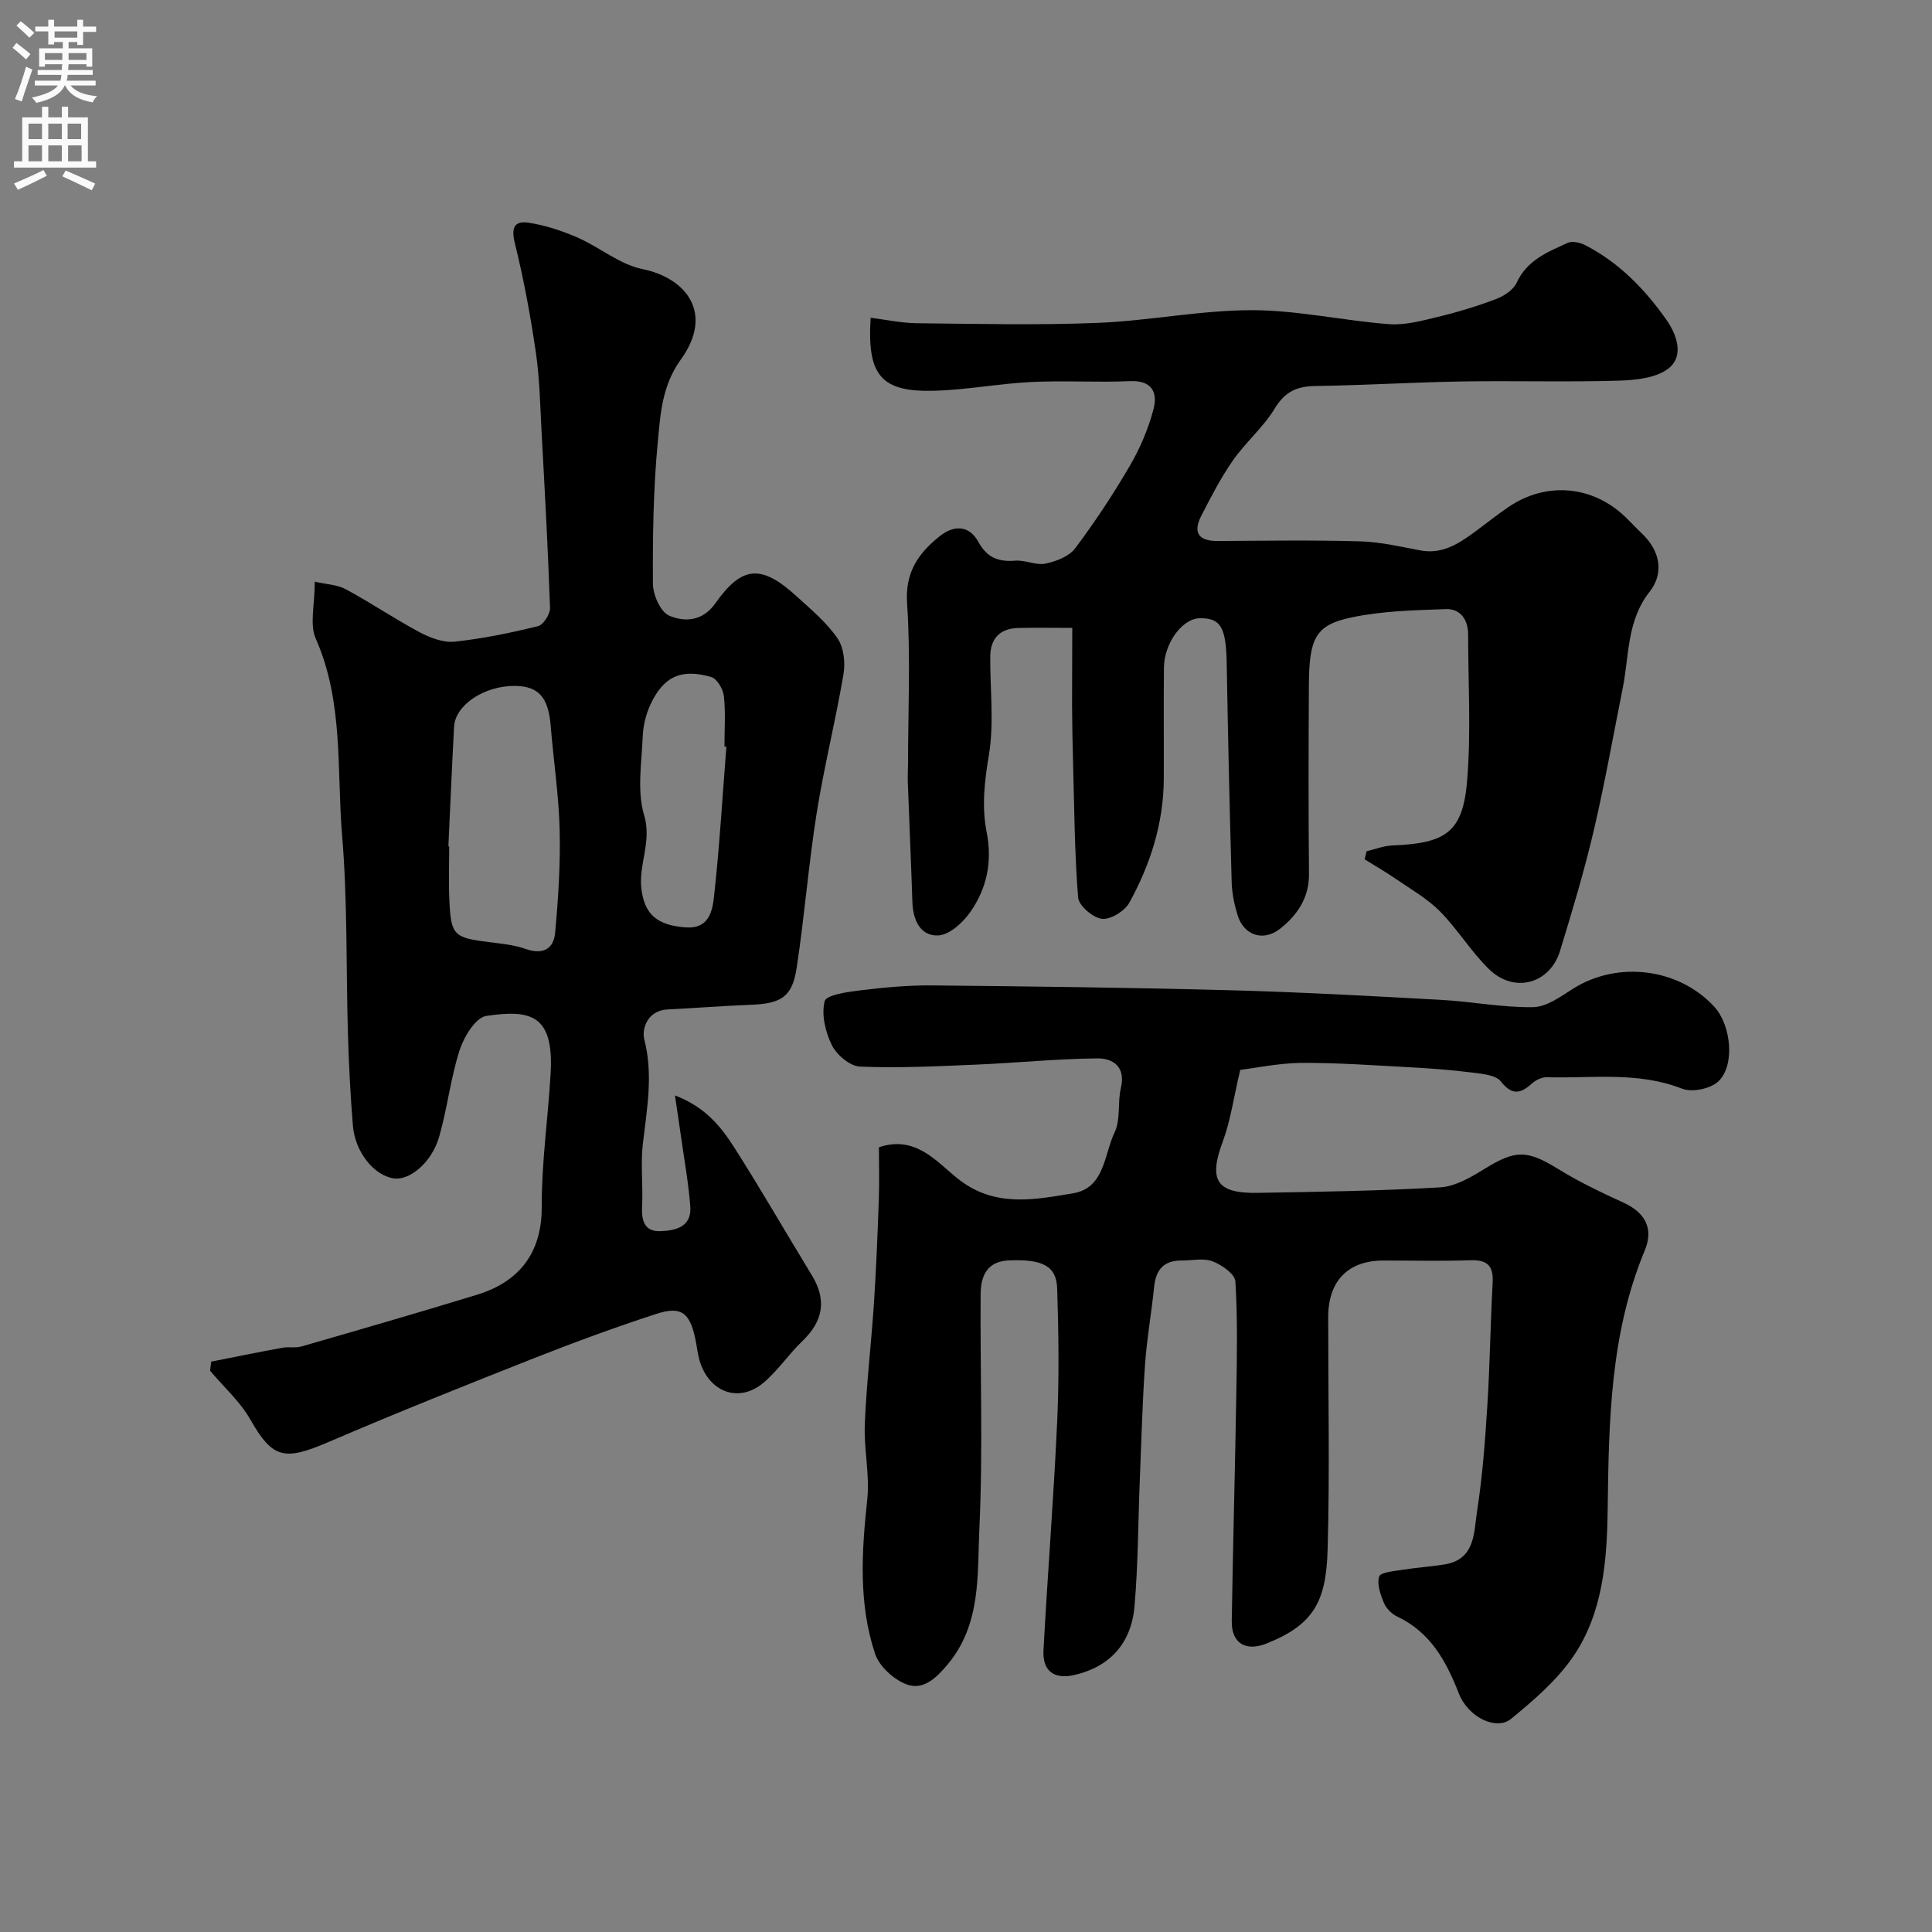 <svg enable-background="new 0 0 400 400" viewBox="0 0 400 400" xmlns="http://www.w3.org/2000/svg"><rect x="0" y="0" width="400" height="400" fill="#808080" stroke="none"/><g fill="#000001"><path d="m256.78 221.5c-1.42 6-2.03 10.6-3.62 14.85-2.97 7.96-1.35 10.77 7.22 10.62 12.6-.22 25.21-.4 37.79-1.14 3.16-.19 6.41-2.11 9.24-3.86 6.41-3.95 8.75-3.91 15.26.1 4.27 2.63 8.85 4.82 13.43 6.91 4.54 2.07 6.31 5.4 4.44 9.89-7.2 17.28-7.45 35.44-7.69 53.74-.14 10.43-.97 21.21-7.01 30.17-3.39 5.02-8.25 9.21-13 13.1-3.04 2.48-8.87-.32-10.81-5.28-2.63-6.73-5.87-12.65-12.75-15.91-1.13-.54-2.28-1.68-2.75-2.82-.72-1.72-1.49-3.89-.98-5.47.29-.89 3.07-1.11 4.77-1.38 2.9-.47 5.85-.65 8.75-1.12 6.42-1.04 6.06-6.66 6.74-11.02 1.14-7.29 1.67-14.68 2.14-22.05.53-8.42.62-16.87 1.09-25.3.19-3.52-1.16-4.72-4.63-4.61-5.99.21-12 .05-18 .06-7.3 0-11.41 4.2-11.42 11.7-.01 16.05.33 32.11-.12 48.14-.31 10.76-2.86 15.53-12.61 19.44-4.32 1.74-7.31-.03-7.24-4.62.25-15.77.69-31.53.95-47.3.13-7.69.28-15.39-.2-23.05-.1-1.53-2.83-3.43-4.73-4.15s-4.27-.15-6.44-.16c-3.62-.02-5.29 1.88-5.64 5.39-.55 5.37-1.51 10.71-1.89 16.09-.55 7.92-.76 15.86-1.08 23.79-.36 8.79-.34 17.62-1.11 26.37-.69 7.82-5.32 12.57-12.53 14.19-4.08.92-6.54-.83-6.31-5.12.85-15.81 2.12-31.6 2.84-47.41.42-9.15.29-18.33 0-27.49-.15-4.73-3.07-6.12-9.98-5.84-4.62.19-5.84 3.3-5.87 6.99-.12 16.16.5 32.35-.26 48.48-.45 9.59.43 19.82-6.57 28.18-2.42 2.89-5.09 5.42-8.53 4.12-2.64-1-5.62-3.71-6.49-6.31-3.46-10.38-2.79-21.11-1.63-31.89.56-5.16-.72-10.5-.5-15.73.35-8.38 1.35-16.74 1.9-25.12.47-7.08.74-14.18 1-21.27.13-3.63.02-7.27.02-10.87 7.54-2.53 11.81 2.86 16.26 6.44 7.6 6.12 15.89 4.44 24.02 3.07 6.47-1.1 6.34-8.04 8.53-12.63 1.27-2.65.57-6.17 1.29-9.18 1.04-4.37-1.65-6.13-4.85-6.1-8.4.07-16.8.94-25.2 1.29-7.98.34-15.98.74-23.95.41-2.06-.08-4.82-2.39-5.82-4.4-1.36-2.72-2.22-6.35-1.51-9.14.33-1.32 4.76-1.93 7.41-2.25 4.9-.6 9.86-1.07 14.79-1.02 20.6.2 41.2.45 61.79 1 14.54.39 29.08 1.19 43.6 1.99 6.38.35 12.74 1.61 19.09 1.51 2.78-.04 5.68-2.18 8.25-3.81 9.21-5.84 21.89-4.3 29.27 3.74 3.47 3.79 4.34 12.12.82 15.45-1.62 1.53-5.44 2.31-7.51 1.5-9.17-3.6-18.62-2.1-27.96-2.37-1.01-.03-2.26.54-3.04 1.23-2.39 2.17-4.15 2.63-6.53-.37-1.04-1.32-3.76-1.55-5.78-1.81-4.24-.54-8.52-.87-12.79-1.1-7.6-.41-15.2-.96-22.8-.92-4.63.06-9.3 1.05-12.57 1.44z"/><path d="m65.17 120.43c2.38.55 4.66.61 6.45 1.58 5.16 2.78 10.04 6.1 15.21 8.86 2.18 1.16 4.91 2.22 7.26 1.98 5.82-.61 11.6-1.81 17.29-3.21 1.11-.27 2.54-2.49 2.5-3.76-.42-12.23-1.1-24.45-1.76-36.66-.29-5.43-.4-10.9-1.18-16.27-1.11-7.56-2.49-15.11-4.33-22.52-.81-3.25-.18-4.8 2.9-4.31 3.44.54 6.86 1.66 10.06 3.06 4.58 2 8.72 5.57 13.44 6.53 8.96 1.82 14.94 9.05 7.92 18.77-3.88 5.38-4.2 11.28-4.75 17.1-.92 9.71-1.06 19.51-1 29.28.01 2.3 1.57 5.83 3.36 6.6 3.18 1.37 6.93 1.2 9.56-2.54 5.5-7.82 9.52-8.12 16.79-1.5 3 2.73 6.21 5.42 8.49 8.71 1.32 1.9 1.66 5.07 1.25 7.47-1.62 9.6-4.01 19.08-5.54 28.69-1.69 10.65-2.53 21.44-4.15 32.11-.91 6-3.2 7.39-9.48 7.63-5.75.22-11.5.68-17.25.96-4.1.2-5.39 3.97-4.82 6.19 1.9 7.39.53 14.46-.3 21.7-.49 4.28.07 8.66-.15 12.98-.15 2.9.53 5.13 3.71 5.04 3.14-.09 6.6-.84 6.27-5.11-.39-5.04-1.31-10.04-2.01-15.05-.32-2.31-.68-4.62-1.17-7.95 6.45 2.48 9.63 6.63 12.38 10.94 5.5 8.63 10.6 17.52 15.94 26.26 3.16 5.16 2.37 9.54-1.95 13.68-2.85 2.73-5.08 6.15-8.1 8.66-4.91 4.08-10.86 2.07-13-4.09-.58-1.67-.7-3.49-1.09-5.23-1.16-5.29-2.93-6.65-8.11-4.96-8.49 2.77-16.88 5.85-25.19 9.13-14.21 5.61-28.41 11.28-42.45 17.31-9.22 3.96-11.66 3.64-16.34-4.59-2.13-3.74-5.52-6.76-8.34-10.11.08-.63.16-1.25.24-1.88 4.91-.97 9.81-1.97 14.73-2.87 1.29-.24 2.72.09 3.96-.27 12.14-3.51 24.29-7.01 36.37-10.72 9.67-2.97 13.4-9.7 13.37-18.17-.04-9.19 1.31-18.39 1.84-27.59.71-12.18-4.09-13.33-13.33-11.95-2.19.33-4.61 4.3-5.5 7.05-1.89 5.84-2.55 12.07-4.25 17.98-1.55 5.36-6.14 9.11-9.44 8.6-4.07-.62-7.98-5.47-8.42-10.94-.51-6.25-.83-12.52-1.02-18.78-.41-13.76-.06-27.58-1.21-41.27-1.14-13.62.35-27.64-5.46-40.77-1.3-2.91-.2-6.88-.2-11.78zm27.66 54.8c.06 0 .11.01.17.01 0 3.67-.14 7.34.03 11 .33 7.41.88 7.88 8.1 8.8 2.59.33 5.27.57 7.7 1.43 3.55 1.25 5.79.02 6.1-3.33.65-7.08 1.12-14.23.94-21.33-.18-7.21-1.28-14.39-1.86-21.59-.47-5.82-2.5-8.17-7.41-8.21-6.3-.05-12.34 3.93-12.59 8.43-.44 8.26-.79 16.52-1.18 24.79zm57.56-20.64c-.13-.01-.27-.02-.4-.03 0-3.49.26-7-.12-10.45-.16-1.44-1.42-3.59-2.61-3.94-6.24-1.82-9.93-.08-12.61 5.74-.92 2-1.49 4.33-1.58 6.53-.21 5.47-1.22 11.31.29 16.34 1.69 5.61-1.34 10.39-.51 15.69.73 4.72 3.05 7.13 9.21 7.54 4.77.32 5.45-3.47 5.78-6.48 1.13-10.28 1.74-20.62 2.55-30.94z"/><path d="m222 130c-4.22 0-7.71-.07-11.19.02-3.79.09-5.76 2.16-5.79 5.92-.05 6.83.83 13.81-.29 20.45-.91 5.38-1.49 10.65-.47 15.81 1.23 6.21.07 11.7-3.36 16.61-1.53 2.19-4.3 4.74-6.62 4.86-3.74.18-5.26-3.18-5.38-6.9-.27-8.29-.64-16.58-.95-24.87-.05-1.33.05-2.66.05-4 .01-11 .54-22.04-.2-32.99-.43-6.44 2.33-10.34 6.72-13.87 2.98-2.4 6.15-2.31 8.04 1.15 1.81 3.31 4.17 4.17 7.66 3.89 2.05-.16 4.29 1.02 6.23.61 2.22-.46 4.9-1.49 6.17-3.19 4.1-5.46 7.88-11.2 11.33-17.11 2.1-3.61 3.79-7.59 4.86-11.62.89-3.36-.16-6.06-4.81-5.86-6.82.3-13.67-.15-20.49.18-6.69.33-13.33 1.62-20.02 1.81-11.03.31-14-3.09-13.23-15.11 3.2.4 6.35 1.09 9.52 1.13 12.5.13 25.01.43 37.49-.07 10.66-.43 21.28-2.63 31.91-2.63 9.44 0 18.86 2.16 28.33 2.89 3.36.26 6.88-.7 10.22-1.51 4.08-.98 8.12-2.21 12.04-3.7 1.64-.62 3.56-1.89 4.24-3.37 2.15-4.7 6.45-6.37 10.59-8.26.97-.44 2.63-.02 3.69.53 6.97 3.62 12.29 9.1 16.75 15.45 2.24 3.19 3.53 7.43.57 9.9-2.5 2.09-6.85 2.55-10.42 2.66-10.86.32-21.74-.01-32.6.17-10.1.17-20.2.79-30.3.94-3.83.06-6.28 1.2-8.38 4.67-2.35 3.89-6.01 6.96-8.63 10.71-2.51 3.59-4.54 7.54-6.55 11.45-1.78 3.46-.66 5.28 3.4 5.26 9.83-.06 19.67-.21 29.5.07 4.15.12 8.29 1.09 12.39 1.87 4.54.86 7.93-1.34 11.28-3.8 2.37-1.74 4.66-3.59 7.09-5.23 7.77-5.23 17.23-4.41 24 2 1.21 1.15 2.33 2.38 3.54 3.53 3.81 3.59 4.62 8.23 1.63 12.03-4.79 6.08-4.23 13.21-5.59 19.99-1.98 9.88-3.73 19.81-6.03 29.61-1.96 8.35-4.44 16.58-6.95 24.79-2.08 6.82-9.48 8.86-14.67 3.82-3.75-3.64-6.51-8.28-10.19-12-2.63-2.66-6.03-4.58-9.15-6.73-2.09-1.44-4.29-2.71-6.45-4.05.14-.56.27-1.11.41-1.67 1.78-.42 3.56-1.13 5.36-1.2 11.19-.44 14.61-2.8 15.47-13.6.8-9.96.2-20.04.19-30.07 0-3.07-1.59-5.37-4.62-5.26-6.55.23-13.21.38-19.58 1.73-7.43 1.58-8.72 4.29-8.77 14.06-.07 13-.1 26 .02 39 .05 4.97-2.4 8.54-5.96 11.37-3.49 2.77-7.54 1.39-8.82-2.79-.66-2.17-1.15-4.46-1.22-6.72-.43-15.1-.77-30.2-1.03-45.3-.13-7.51-1.2-9.52-5.56-9.46-3.6.04-7.38 5.09-7.44 10.23-.08 7.67 0 15.33-.03 23-.04 9.2-2.77 17.74-7.14 25.67-.95 1.73-3.88 3.53-5.67 3.33-1.86-.22-4.79-2.72-4.93-4.41-.74-9.37-.79-18.8-1.05-28.21-.11-3.88-.18-7.75-.2-11.63.02-5.13.04-10.26.04-15.98z"/></g><path d="m2.6 9.9.8-1c.9.7 1.9 1.4 2.9 2.3l-.9 1.1c-1.1-1-2-1.8-2.8-2.4zm.5 10.6c.9-2.1 1.6-4.3 2.3-6.7.4.2.8.4 1.3.6-.7 2.1-1.5 4.3-2.2 6.6zm.3-15.2.9-.9c1 .8 2 1.6 2.8 2.4l-1 1c-.9-.9-1.8-1.7-2.7-2.5zm12.6-1.2h1.2v1.4h2.7v1.1h-2.7v2.7h-1.2v-.6h-1.8v1.3h4.9v3.8h-1.2v-.5h-3.7c0 .4-.1.9-.1 1.2h5.1v1h-5.2c0 .5-.1.9-.2 1.2h6v1h-5.2c1.1 1.3 2.9 2 5.5 2.2-.4.4-.7.8-.9 1.3-2.9-.5-4.8-1.6-5.7-3.5h-.1c-.8 1.7-2.7 2.9-5.9 3.6-.2-.4-.6-.8-.9-1.1 2.8-.6 4.6-1.4 5.4-2.5h-4.8v-1h5.3c.1-.3.2-.7.2-1.2h-4.9v-1h5c0-.4 0-.8.1-1.2h-3.6v.5h-1.2v-3.8h4.9v-1.3h-1.8v.5h-1.2v-2.7h-2.7v-1h2.7v-1.4h1.2v1.4h4.8zm-6.7 8.3h3.6c0-.4 0-.9 0-1.4h-3.6zm1.9-4.6h4.8v-1.3h-4.7v1.3zm6.7 3.2h-3.7v1.4h3.7v-2.4z" fill="#fafafb"/><path d="m8.7 22.1h1.3v2.2h2.8v-2.2h1.3v2.2h4.1v9.1h1.7v1.3h-17v-1.3h1.7v-9.1h4.1zm.3 13.1.7 1.2c-1.8.9-3.8 1.9-6 2.9-.2-.4-.5-.8-.8-1.3 2.3-1 4.4-1.9 6.1-2.8zm-3.1-6.4h2.8v-3.2h-2.8zm0 4.6h2.8v-3.3h-2.8zm4.1-4.6h2.8v-3.2h-2.8zm0 4.6h2.8v-3.3h-2.8zm3.6 1.9c2.1.9 4.1 1.8 6.1 2.7l-.7 1.4c-2.2-1.1-4.2-2-6.1-2.9zm3.2-9.7h-2.8v3.2h2.8zm-2.7 7.8h2.8v-3.3h-2.8z" fill="#fafafb"/></svg>